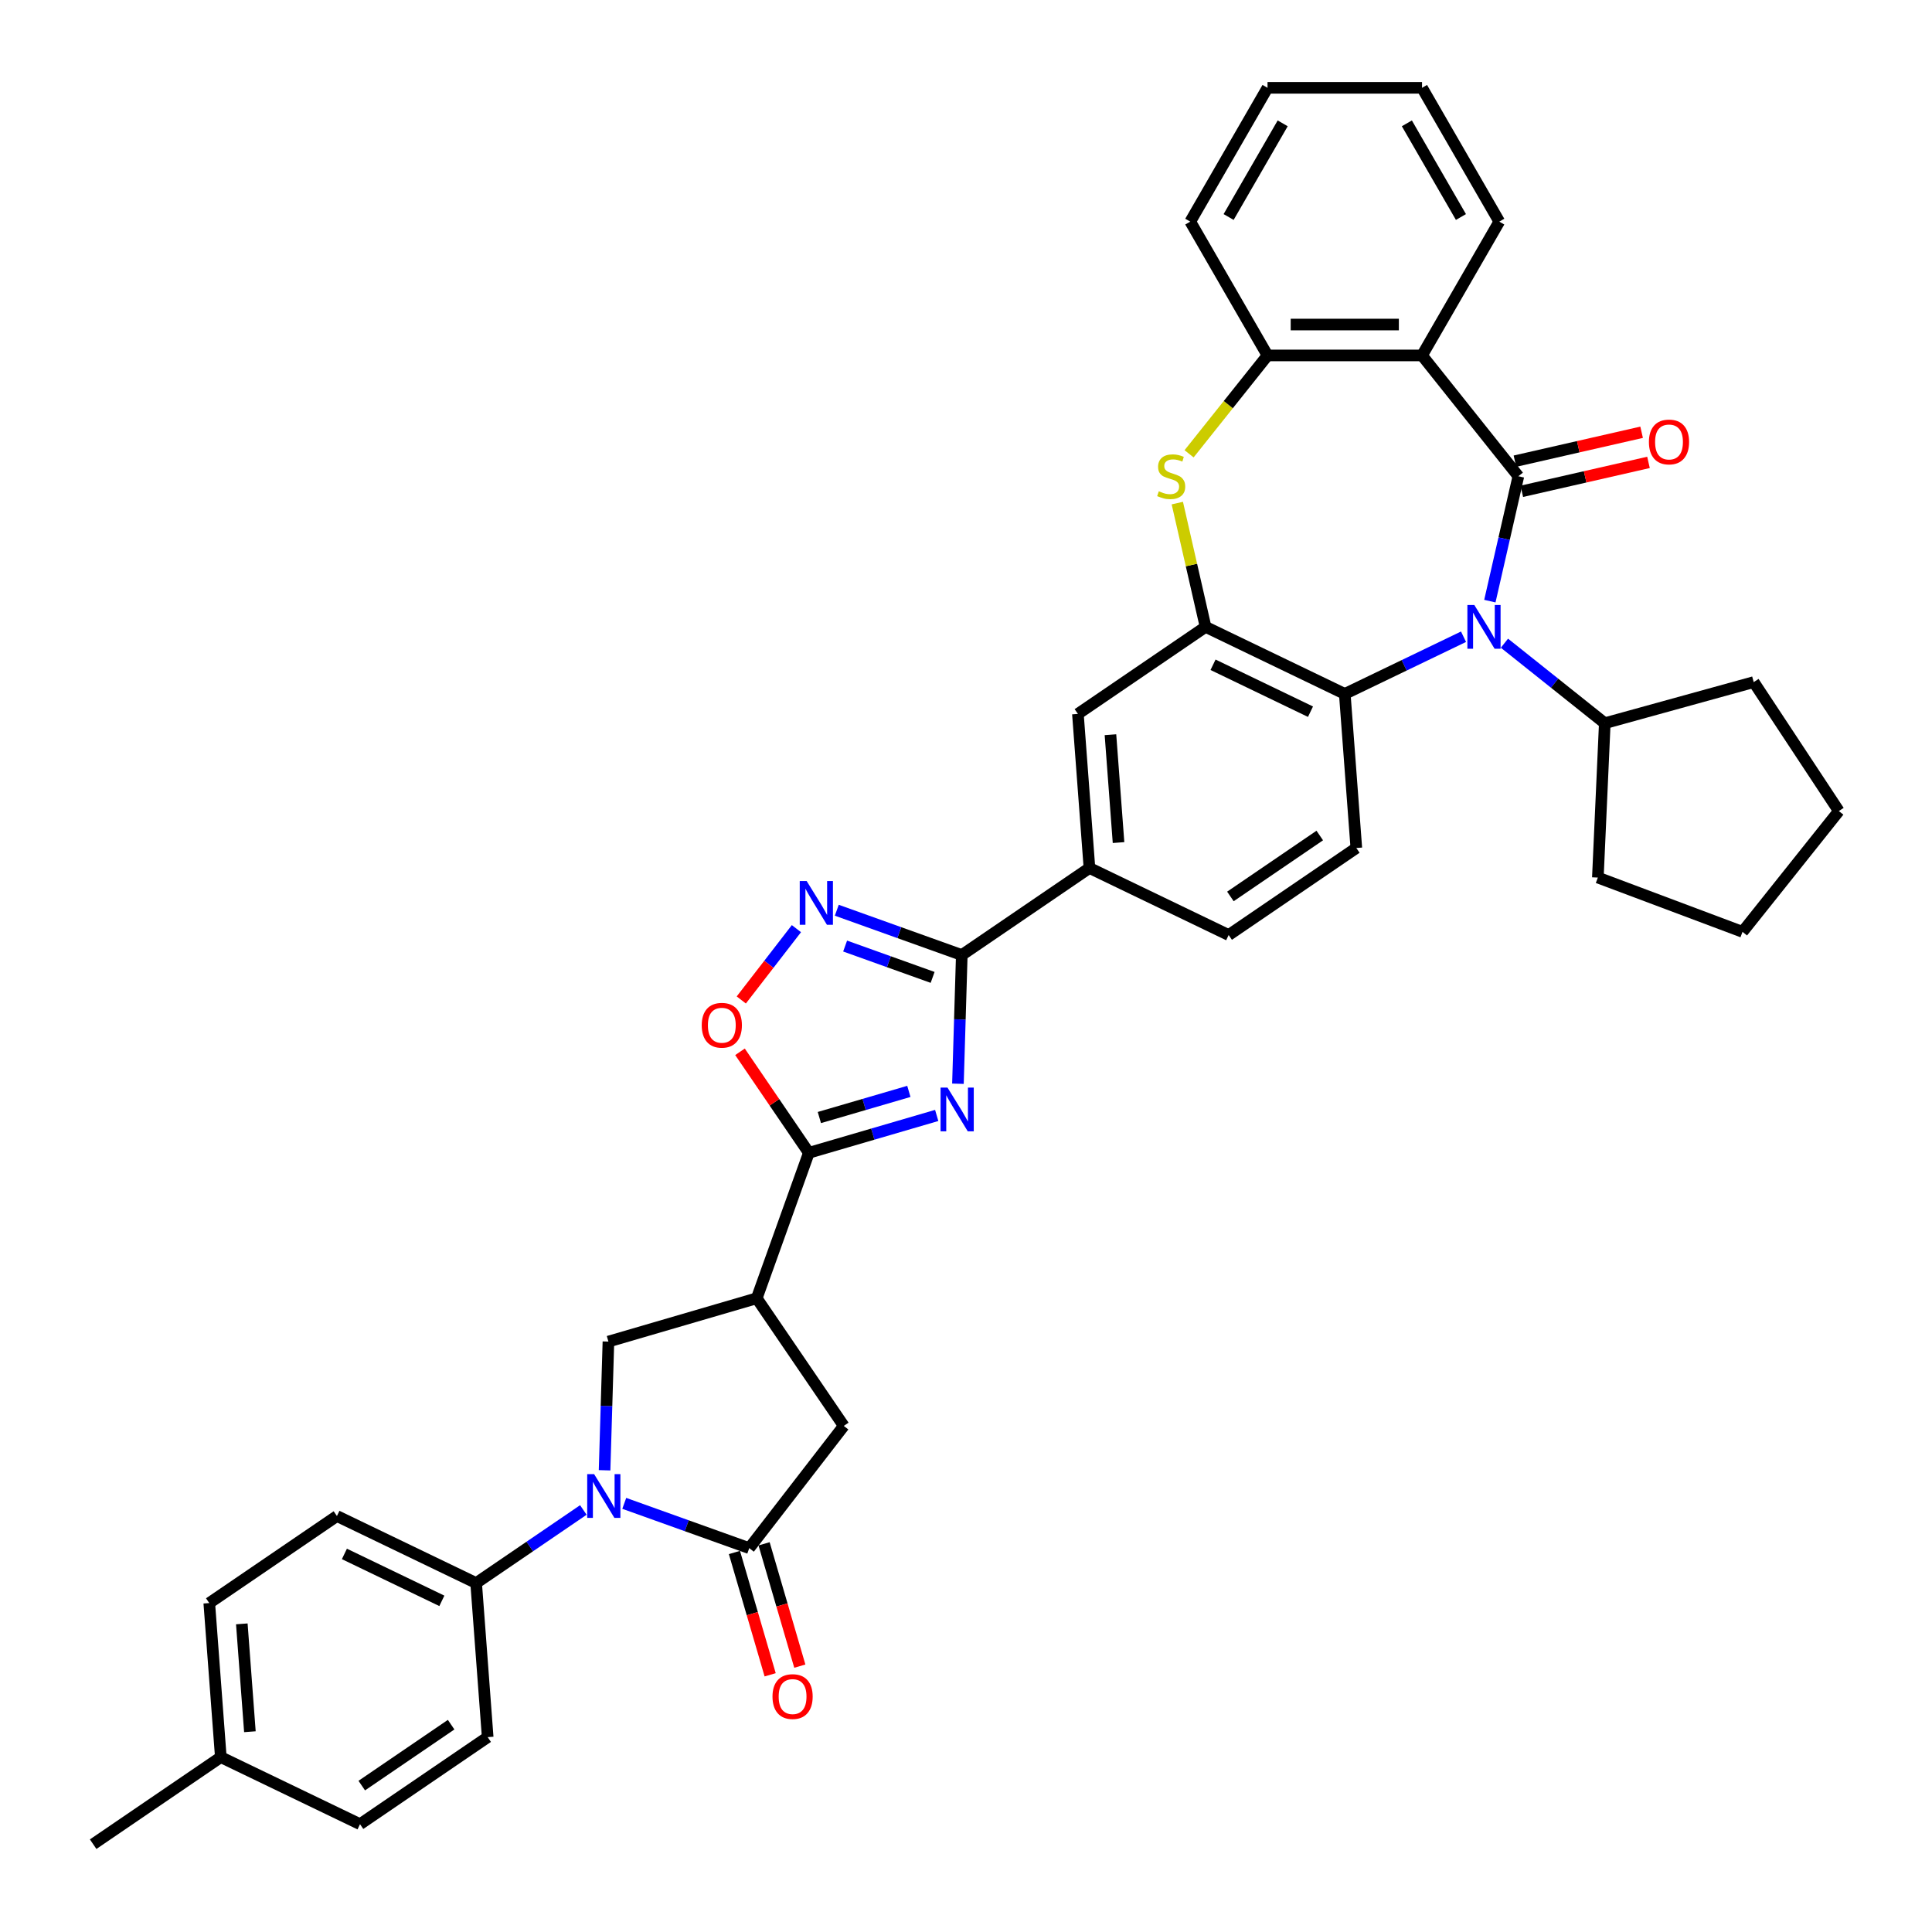 <?xml version='1.0' encoding='iso-8859-1'?>
<svg version='1.1' baseProfile='full'
              xmlns='http://www.w3.org/2000/svg'
                      xmlns:rdkit='http://www.rdkit.org/xml'
                      xmlns:xlink='http://www.w3.org/1999/xlink'
                  xml:space='preserve'
width='1000px' height='1000px' viewBox='0 0 1000 1000'>
<!-- END OF HEADER -->
<rect style='opacity:1.0;fill:#FFFFFF;stroke:none' width='1000' height='1000' x='0' y='0'> </rect>
<path class='bond-0' d='M 785.904,246.501 L 778.527,278.823' style='fill:none;fill-rule:evenodd;stroke:#000000;stroke-width:6px;stroke-linecap:butt;stroke-linejoin:miter;stroke-opacity:1' />
<path class='bond-0' d='M 778.527,278.823 L 771.149,311.146' style='fill:none;fill-rule:evenodd;stroke:#0000FF;stroke-width:6px;stroke-linecap:butt;stroke-linejoin:miter;stroke-opacity:1' />
<path class='bond-4' d='M 785.904,246.501 L 736.041,183.974' style='fill:none;fill-rule:evenodd;stroke:#000000;stroke-width:6px;stroke-linecap:butt;stroke-linejoin:miter;stroke-opacity:1' />
<path class='bond-20' d='M 787.684,254.298 L 820.471,246.814' style='fill:none;fill-rule:evenodd;stroke:#000000;stroke-width:6px;stroke-linecap:butt;stroke-linejoin:miter;stroke-opacity:1' />
<path class='bond-20' d='M 820.471,246.814 L 853.257,239.331' style='fill:none;fill-rule:evenodd;stroke:#FF0000;stroke-width:6px;stroke-linecap:butt;stroke-linejoin:miter;stroke-opacity:1' />
<path class='bond-20' d='M 784.125,238.704 L 816.911,231.22' style='fill:none;fill-rule:evenodd;stroke:#000000;stroke-width:6px;stroke-linecap:butt;stroke-linejoin:miter;stroke-opacity:1' />
<path class='bond-20' d='M 816.911,231.22 L 849.698,223.737' style='fill:none;fill-rule:evenodd;stroke:#FF0000;stroke-width:6px;stroke-linecap:butt;stroke-linejoin:miter;stroke-opacity:1' />
<path class='bond-11' d='M 757.52,329.569 L 726.787,344.369' style='fill:none;fill-rule:evenodd;stroke:#0000FF;stroke-width:6px;stroke-linecap:butt;stroke-linejoin:miter;stroke-opacity:1' />
<path class='bond-11' d='M 726.787,344.369 L 696.054,359.169' style='fill:none;fill-rule:evenodd;stroke:#000000;stroke-width:6px;stroke-linecap:butt;stroke-linejoin:miter;stroke-opacity:1' />
<path class='bond-21' d='M 778.697,332.914 L 804.666,353.624' style='fill:none;fill-rule:evenodd;stroke:#0000FF;stroke-width:6px;stroke-linecap:butt;stroke-linejoin:miter;stroke-opacity:1' />
<path class='bond-21' d='M 804.666,353.624 L 830.635,374.333' style='fill:none;fill-rule:evenodd;stroke:#000000;stroke-width:6px;stroke-linecap:butt;stroke-linejoin:miter;stroke-opacity:1' />
<path class='bond-1' d='M 495.827,560.938 L 496.823,527.63' style='fill:none;fill-rule:evenodd;stroke:#0000FF;stroke-width:6px;stroke-linecap:butt;stroke-linejoin:miter;stroke-opacity:1' />
<path class='bond-1' d='M 496.823,527.63 L 497.82,494.323' style='fill:none;fill-rule:evenodd;stroke:#000000;stroke-width:6px;stroke-linecap:butt;stroke-linejoin:miter;stroke-opacity:1' />
<path class='bond-3' d='M 484.839,577.355 L 451.751,587.022' style='fill:none;fill-rule:evenodd;stroke:#0000FF;stroke-width:6px;stroke-linecap:butt;stroke-linejoin:miter;stroke-opacity:1' />
<path class='bond-3' d='M 451.751,587.022 L 418.662,596.688' style='fill:none;fill-rule:evenodd;stroke:#000000;stroke-width:6px;stroke-linecap:butt;stroke-linejoin:miter;stroke-opacity:1' />
<path class='bond-3' d='M 470.427,564.902 L 447.265,571.669' style='fill:none;fill-rule:evenodd;stroke:#0000FF;stroke-width:6px;stroke-linecap:butt;stroke-linejoin:miter;stroke-opacity:1' />
<path class='bond-3' d='M 447.265,571.669 L 424.104,578.435' style='fill:none;fill-rule:evenodd;stroke:#000000;stroke-width:6px;stroke-linecap:butt;stroke-linejoin:miter;stroke-opacity:1' />
<path class='bond-2' d='M 312.926,761.017 L 313.922,727.71' style='fill:none;fill-rule:evenodd;stroke:#0000FF;stroke-width:6px;stroke-linecap:butt;stroke-linejoin:miter;stroke-opacity:1' />
<path class='bond-2' d='M 313.922,727.71 L 314.919,694.402' style='fill:none;fill-rule:evenodd;stroke:#000000;stroke-width:6px;stroke-linecap:butt;stroke-linejoin:miter;stroke-opacity:1' />
<path class='bond-18' d='M 301.938,781.56 L 274.194,800.476' style='fill:none;fill-rule:evenodd;stroke:#0000FF;stroke-width:6px;stroke-linecap:butt;stroke-linejoin:miter;stroke-opacity:1' />
<path class='bond-18' d='M 274.194,800.476 L 246.449,819.392' style='fill:none;fill-rule:evenodd;stroke:#000000;stroke-width:6px;stroke-linecap:butt;stroke-linejoin:miter;stroke-opacity:1' />
<path class='bond-43' d='M 323.115,778.135 L 355.464,789.727' style='fill:none;fill-rule:evenodd;stroke:#0000FF;stroke-width:6px;stroke-linecap:butt;stroke-linejoin:miter;stroke-opacity:1' />
<path class='bond-43' d='M 355.464,789.727 L 387.814,801.319' style='fill:none;fill-rule:evenodd;stroke:#000000;stroke-width:6px;stroke-linecap:butt;stroke-linejoin:miter;stroke-opacity:1' />
<path class='bond-7' d='M 418.662,596.688 L 391.685,671.975' style='fill:none;fill-rule:evenodd;stroke:#000000;stroke-width:6px;stroke-linecap:butt;stroke-linejoin:miter;stroke-opacity:1' />
<path class='bond-42' d='M 418.662,596.688 L 400.842,570.551' style='fill:none;fill-rule:evenodd;stroke:#000000;stroke-width:6px;stroke-linecap:butt;stroke-linejoin:miter;stroke-opacity:1' />
<path class='bond-42' d='M 400.842,570.551 L 383.022,544.414' style='fill:none;fill-rule:evenodd;stroke:#FF0000;stroke-width:6px;stroke-linecap:butt;stroke-linejoin:miter;stroke-opacity:1' />
<path class='bond-14' d='M 736.041,183.974 L 656.067,183.974' style='fill:none;fill-rule:evenodd;stroke:#000000;stroke-width:6px;stroke-linecap:butt;stroke-linejoin:miter;stroke-opacity:1' />
<path class='bond-14' d='M 724.045,167.979 L 668.063,167.979' style='fill:none;fill-rule:evenodd;stroke:#000000;stroke-width:6px;stroke-linecap:butt;stroke-linejoin:miter;stroke-opacity:1' />
<path class='bond-26' d='M 736.041,183.974 L 776.028,114.714' style='fill:none;fill-rule:evenodd;stroke:#000000;stroke-width:6px;stroke-linecap:butt;stroke-linejoin:miter;stroke-opacity:1' />
<path class='bond-5' d='M 497.82,494.323 L 563.898,449.272' style='fill:none;fill-rule:evenodd;stroke:#000000;stroke-width:6px;stroke-linecap:butt;stroke-linejoin:miter;stroke-opacity:1' />
<path class='bond-8' d='M 497.82,494.323 L 465.471,482.731' style='fill:none;fill-rule:evenodd;stroke:#000000;stroke-width:6px;stroke-linecap:butt;stroke-linejoin:miter;stroke-opacity:1' />
<path class='bond-8' d='M 465.471,482.731 L 433.122,471.139' style='fill:none;fill-rule:evenodd;stroke:#0000FF;stroke-width:6px;stroke-linecap:butt;stroke-linejoin:miter;stroke-opacity:1' />
<path class='bond-8' d='M 482.72,505.903 L 460.076,497.789' style='fill:none;fill-rule:evenodd;stroke:#000000;stroke-width:6px;stroke-linecap:butt;stroke-linejoin:miter;stroke-opacity:1' />
<path class='bond-8' d='M 460.076,497.789 L 437.431,489.674' style='fill:none;fill-rule:evenodd;stroke:#0000FF;stroke-width:6px;stroke-linecap:butt;stroke-linejoin:miter;stroke-opacity:1' />
<path class='bond-6' d='M 387.814,801.319 L 436.736,738.053' style='fill:none;fill-rule:evenodd;stroke:#000000;stroke-width:6px;stroke-linecap:butt;stroke-linejoin:miter;stroke-opacity:1' />
<path class='bond-22' d='M 380.137,803.561 L 389.386,835.218' style='fill:none;fill-rule:evenodd;stroke:#000000;stroke-width:6px;stroke-linecap:butt;stroke-linejoin:miter;stroke-opacity:1' />
<path class='bond-22' d='M 389.386,835.218 L 398.634,866.875' style='fill:none;fill-rule:evenodd;stroke:#FF0000;stroke-width:6px;stroke-linecap:butt;stroke-linejoin:miter;stroke-opacity:1' />
<path class='bond-22' d='M 395.49,799.076 L 404.739,830.733' style='fill:none;fill-rule:evenodd;stroke:#000000;stroke-width:6px;stroke-linecap:butt;stroke-linejoin:miter;stroke-opacity:1' />
<path class='bond-22' d='M 404.739,830.733 L 413.987,862.39' style='fill:none;fill-rule:evenodd;stroke:#FF0000;stroke-width:6px;stroke-linecap:butt;stroke-linejoin:miter;stroke-opacity:1' />
<path class='bond-12' d='M 391.685,671.975 L 314.919,694.402' style='fill:none;fill-rule:evenodd;stroke:#000000;stroke-width:6px;stroke-linecap:butt;stroke-linejoin:miter;stroke-opacity:1' />
<path class='bond-15' d='M 391.685,671.975 L 436.736,738.053' style='fill:none;fill-rule:evenodd;stroke:#000000;stroke-width:6px;stroke-linecap:butt;stroke-linejoin:miter;stroke-opacity:1' />
<path class='bond-13' d='M 412.23,480.669 L 397.959,499.124' style='fill:none;fill-rule:evenodd;stroke:#0000FF;stroke-width:6px;stroke-linecap:butt;stroke-linejoin:miter;stroke-opacity:1' />
<path class='bond-13' d='M 397.959,499.124 L 383.688,517.58' style='fill:none;fill-rule:evenodd;stroke:#FF0000;stroke-width:6px;stroke-linecap:butt;stroke-linejoin:miter;stroke-opacity:1' />
<path class='bond-9' d='M 624,324.47 L 696.054,359.169' style='fill:none;fill-rule:evenodd;stroke:#000000;stroke-width:6px;stroke-linecap:butt;stroke-linejoin:miter;stroke-opacity:1' />
<path class='bond-9' d='M 627.868,344.086 L 678.306,368.375' style='fill:none;fill-rule:evenodd;stroke:#000000;stroke-width:6px;stroke-linecap:butt;stroke-linejoin:miter;stroke-opacity:1' />
<path class='bond-17' d='M 624,324.47 L 557.922,369.521' style='fill:none;fill-rule:evenodd;stroke:#000000;stroke-width:6px;stroke-linecap:butt;stroke-linejoin:miter;stroke-opacity:1' />
<path class='bond-38' d='M 624,324.47 L 616.688,292.435' style='fill:none;fill-rule:evenodd;stroke:#000000;stroke-width:6px;stroke-linecap:butt;stroke-linejoin:miter;stroke-opacity:1' />
<path class='bond-38' d='M 616.688,292.435 L 609.376,260.4' style='fill:none;fill-rule:evenodd;stroke:#CCCC00;stroke-width:6px;stroke-linecap:butt;stroke-linejoin:miter;stroke-opacity:1' />
<path class='bond-10' d='M 615.465,234.888 L 635.766,209.431' style='fill:none;fill-rule:evenodd;stroke:#CCCC00;stroke-width:6px;stroke-linecap:butt;stroke-linejoin:miter;stroke-opacity:1' />
<path class='bond-10' d='M 635.766,209.431 L 656.067,183.974' style='fill:none;fill-rule:evenodd;stroke:#000000;stroke-width:6px;stroke-linecap:butt;stroke-linejoin:miter;stroke-opacity:1' />
<path class='bond-19' d='M 696.054,359.169 L 702.031,438.92' style='fill:none;fill-rule:evenodd;stroke:#000000;stroke-width:6px;stroke-linecap:butt;stroke-linejoin:miter;stroke-opacity:1' />
<path class='bond-30' d='M 656.067,183.974 L 616.08,114.714' style='fill:none;fill-rule:evenodd;stroke:#000000;stroke-width:6px;stroke-linecap:butt;stroke-linejoin:miter;stroke-opacity:1' />
<path class='bond-16' d='M 563.898,449.272 L 635.953,483.971' style='fill:none;fill-rule:evenodd;stroke:#000000;stroke-width:6px;stroke-linecap:butt;stroke-linejoin:miter;stroke-opacity:1' />
<path class='bond-41' d='M 563.898,449.272 L 557.922,369.521' style='fill:none;fill-rule:evenodd;stroke:#000000;stroke-width:6px;stroke-linecap:butt;stroke-linejoin:miter;stroke-opacity:1' />
<path class='bond-41' d='M 578.952,436.114 L 574.768,380.288' style='fill:none;fill-rule:evenodd;stroke:#000000;stroke-width:6px;stroke-linecap:butt;stroke-linejoin:miter;stroke-opacity:1' />
<path class='bond-24' d='M 246.449,819.392 L 174.394,784.692' style='fill:none;fill-rule:evenodd;stroke:#000000;stroke-width:6px;stroke-linecap:butt;stroke-linejoin:miter;stroke-opacity:1' />
<path class='bond-24' d='M 228.701,828.598 L 178.263,804.308' style='fill:none;fill-rule:evenodd;stroke:#000000;stroke-width:6px;stroke-linecap:butt;stroke-linejoin:miter;stroke-opacity:1' />
<path class='bond-25' d='M 246.449,819.392 L 252.425,899.143' style='fill:none;fill-rule:evenodd;stroke:#000000;stroke-width:6px;stroke-linecap:butt;stroke-linejoin:miter;stroke-opacity:1' />
<path class='bond-23' d='M 702.031,438.92 L 635.953,483.971' style='fill:none;fill-rule:evenodd;stroke:#000000;stroke-width:6px;stroke-linecap:butt;stroke-linejoin:miter;stroke-opacity:1' />
<path class='bond-23' d='M 683.109,432.462 L 636.854,463.998' style='fill:none;fill-rule:evenodd;stroke:#000000;stroke-width:6px;stroke-linecap:butt;stroke-linejoin:miter;stroke-opacity:1' />
<path class='bond-31' d='M 830.635,374.333 L 907.727,353.057' style='fill:none;fill-rule:evenodd;stroke:#000000;stroke-width:6px;stroke-linecap:butt;stroke-linejoin:miter;stroke-opacity:1' />
<path class='bond-32' d='M 830.635,374.333 L 827.047,454.227' style='fill:none;fill-rule:evenodd;stroke:#000000;stroke-width:6px;stroke-linecap:butt;stroke-linejoin:miter;stroke-opacity:1' />
<path class='bond-27' d='M 174.394,784.692 L 108.317,829.744' style='fill:none;fill-rule:evenodd;stroke:#000000;stroke-width:6px;stroke-linecap:butt;stroke-linejoin:miter;stroke-opacity:1' />
<path class='bond-28' d='M 252.425,899.143 L 186.347,944.194' style='fill:none;fill-rule:evenodd;stroke:#000000;stroke-width:6px;stroke-linecap:butt;stroke-linejoin:miter;stroke-opacity:1' />
<path class='bond-28' d='M 233.503,892.685 L 187.249,924.221' style='fill:none;fill-rule:evenodd;stroke:#000000;stroke-width:6px;stroke-linecap:butt;stroke-linejoin:miter;stroke-opacity:1' />
<path class='bond-34' d='M 776.028,114.714 L 736.041,45.455' style='fill:none;fill-rule:evenodd;stroke:#000000;stroke-width:6px;stroke-linecap:butt;stroke-linejoin:miter;stroke-opacity:1' />
<path class='bond-34' d='M 756.178,112.323 L 728.187,63.841' style='fill:none;fill-rule:evenodd;stroke:#000000;stroke-width:6px;stroke-linecap:butt;stroke-linejoin:miter;stroke-opacity:1' />
<path class='bond-44' d='M 108.317,829.744 L 114.293,909.494' style='fill:none;fill-rule:evenodd;stroke:#000000;stroke-width:6px;stroke-linecap:butt;stroke-linejoin:miter;stroke-opacity:1' />
<path class='bond-44' d='M 125.163,840.511 L 129.347,896.336' style='fill:none;fill-rule:evenodd;stroke:#000000;stroke-width:6px;stroke-linecap:butt;stroke-linejoin:miter;stroke-opacity:1' />
<path class='bond-29' d='M 186.347,944.194 L 114.293,909.494' style='fill:none;fill-rule:evenodd;stroke:#000000;stroke-width:6px;stroke-linecap:butt;stroke-linejoin:miter;stroke-opacity:1' />
<path class='bond-33' d='M 114.293,909.494 L 48.215,954.545' style='fill:none;fill-rule:evenodd;stroke:#000000;stroke-width:6px;stroke-linecap:butt;stroke-linejoin:miter;stroke-opacity:1' />
<path class='bond-39' d='M 616.08,114.714 L 656.067,45.455' style='fill:none;fill-rule:evenodd;stroke:#000000;stroke-width:6px;stroke-linecap:butt;stroke-linejoin:miter;stroke-opacity:1' />
<path class='bond-39' d='M 635.93,112.323 L 663.921,63.841' style='fill:none;fill-rule:evenodd;stroke:#000000;stroke-width:6px;stroke-linecap:butt;stroke-linejoin:miter;stroke-opacity:1' />
<path class='bond-37' d='M 907.727,353.057 L 951.785,419.801' style='fill:none;fill-rule:evenodd;stroke:#000000;stroke-width:6px;stroke-linecap:butt;stroke-linejoin:miter;stroke-opacity:1' />
<path class='bond-36' d='M 827.047,454.227 L 901.922,482.328' style='fill:none;fill-rule:evenodd;stroke:#000000;stroke-width:6px;stroke-linecap:butt;stroke-linejoin:miter;stroke-opacity:1' />
<path class='bond-35' d='M 736.041,45.455 L 656.067,45.455' style='fill:none;fill-rule:evenodd;stroke:#000000;stroke-width:6px;stroke-linecap:butt;stroke-linejoin:miter;stroke-opacity:1' />
<path class='bond-40' d='M 901.922,482.328 L 951.785,419.801' style='fill:none;fill-rule:evenodd;stroke:#000000;stroke-width:6px;stroke-linecap:butt;stroke-linejoin:miter;stroke-opacity:1' />
<path  class='atom-1' d='M 763.102 313.146
L 770.524 325.142
Q 771.259 326.325, 772.443 328.469
Q 773.627 330.612, 773.691 330.74
L 773.691 313.146
L 776.698 313.146
L 776.698 335.794
L 773.595 335.794
L 765.629 322.678
Q 764.702 321.143, 763.71 319.384
Q 762.75 317.624, 762.462 317.08
L 762.462 335.794
L 759.519 335.794
L 759.519 313.146
L 763.102 313.146
' fill='#0000FF'/>
<path  class='atom-2' d='M 490.421 562.937
L 497.843 574.933
Q 498.579 576.117, 499.762 578.26
Q 500.946 580.404, 501.01 580.531
L 501.01 562.937
L 504.017 562.937
L 504.017 585.586
L 500.914 585.586
L 492.949 572.47
Q 492.021 570.935, 491.029 569.175
Q 490.07 567.416, 489.782 566.872
L 489.782 585.586
L 486.839 585.586
L 486.839 562.937
L 490.421 562.937
' fill='#0000FF'/>
<path  class='atom-3' d='M 307.52 763.016
L 314.942 775.013
Q 315.678 776.196, 316.861 778.34
Q 318.045 780.483, 318.109 780.611
L 318.109 763.016
L 321.116 763.016
L 321.116 785.665
L 318.013 785.665
L 310.048 772.549
Q 309.12 771.014, 308.128 769.254
Q 307.169 767.495, 306.881 766.951
L 306.881 785.665
L 303.938 785.665
L 303.938 763.016
L 307.52 763.016
' fill='#0000FF'/>
<path  class='atom-9' d='M 417.527 456.021
L 424.949 468.017
Q 425.685 469.201, 426.868 471.344
Q 428.052 473.487, 428.116 473.615
L 428.116 456.021
L 431.123 456.021
L 431.123 478.67
L 428.02 478.67
L 420.054 465.554
Q 419.127 464.018, 418.135 462.259
Q 417.175 460.499, 416.887 459.956
L 416.887 478.67
L 413.944 478.67
L 413.944 456.021
L 417.527 456.021
' fill='#0000FF'/>
<path  class='atom-11' d='M 599.806 254.274
Q 600.062 254.37, 601.117 254.818
Q 602.173 255.266, 603.325 255.554
Q 604.508 255.81, 605.66 255.81
Q 607.803 255.81, 609.051 254.786
Q 610.298 253.73, 610.298 251.907
Q 610.298 250.659, 609.659 249.892
Q 609.051 249.124, 608.091 248.708
Q 607.131 248.292, 605.532 247.812
Q 603.517 247.204, 602.301 246.629
Q 601.117 246.053, 600.254 244.837
Q 599.422 243.622, 599.422 241.574
Q 599.422 238.727, 601.341 236.968
Q 603.293 235.208, 607.131 235.208
Q 609.755 235.208, 612.73 236.456
L 611.994 238.919
Q 609.275 237.799, 607.227 237.799
Q 605.02 237.799, 603.804 238.727
Q 602.589 239.623, 602.621 241.19
Q 602.621 242.406, 603.229 243.142
Q 603.868 243.877, 604.764 244.293
Q 605.692 244.709, 607.227 245.189
Q 609.275 245.829, 610.49 246.469
Q 611.706 247.108, 612.57 248.42
Q 613.465 249.7, 613.465 251.907
Q 613.465 255.042, 611.354 256.737
Q 609.275 258.401, 605.788 258.401
Q 603.772 258.401, 602.237 257.953
Q 600.733 257.537, 598.942 256.801
L 599.806 254.274
' fill='#CCCC00'/>
<path  class='atom-14' d='M 363.215 530.675
Q 363.215 525.236, 365.902 522.197
Q 368.589 519.158, 373.611 519.158
Q 378.634 519.158, 381.321 522.197
Q 384.008 525.236, 384.008 530.675
Q 384.008 536.177, 381.289 539.312
Q 378.57 542.415, 373.611 542.415
Q 368.621 542.415, 365.902 539.312
Q 363.215 536.209, 363.215 530.675
M 373.611 539.856
Q 377.066 539.856, 378.922 537.552
Q 380.809 535.217, 380.809 530.675
Q 380.809 526.228, 378.922 523.989
Q 377.066 521.717, 373.611 521.717
Q 370.156 521.717, 368.269 523.957
Q 366.414 526.196, 366.414 530.675
Q 366.414 535.249, 368.269 537.552
Q 370.156 539.856, 373.611 539.856
' fill='#FF0000'/>
<path  class='atom-21' d='M 853.477 228.769
Q 853.477 223.33, 856.164 220.291
Q 858.851 217.252, 863.874 217.252
Q 868.896 217.252, 871.583 220.291
Q 874.27 223.33, 874.27 228.769
Q 874.27 234.271, 871.551 237.406
Q 868.832 240.509, 863.874 240.509
Q 858.883 240.509, 856.164 237.406
Q 853.477 234.303, 853.477 228.769
M 863.874 237.95
Q 867.329 237.95, 869.184 235.646
Q 871.071 233.311, 871.071 228.769
Q 871.071 224.322, 869.184 222.083
Q 867.329 219.812, 863.874 219.812
Q 860.419 219.812, 858.531 222.051
Q 856.676 224.29, 856.676 228.769
Q 856.676 233.343, 858.531 235.646
Q 860.419 237.95, 863.874 237.95
' fill='#FF0000'/>
<path  class='atom-23' d='M 399.844 878.148
Q 399.844 872.71, 402.531 869.671
Q 405.218 866.632, 410.241 866.632
Q 415.263 866.632, 417.95 869.671
Q 420.637 872.71, 420.637 878.148
Q 420.637 883.65, 417.918 886.785
Q 415.199 889.888, 410.241 889.888
Q 405.25 889.888, 402.531 886.785
Q 399.844 883.682, 399.844 878.148
M 410.241 887.329
Q 413.695 887.329, 415.551 885.026
Q 417.438 882.69, 417.438 878.148
Q 417.438 873.701, 415.551 871.462
Q 413.695 869.191, 410.241 869.191
Q 406.786 869.191, 404.898 871.43
Q 403.043 873.669, 403.043 878.148
Q 403.043 882.722, 404.898 885.026
Q 406.786 887.329, 410.241 887.329
' fill='#FF0000'/>
</svg>
